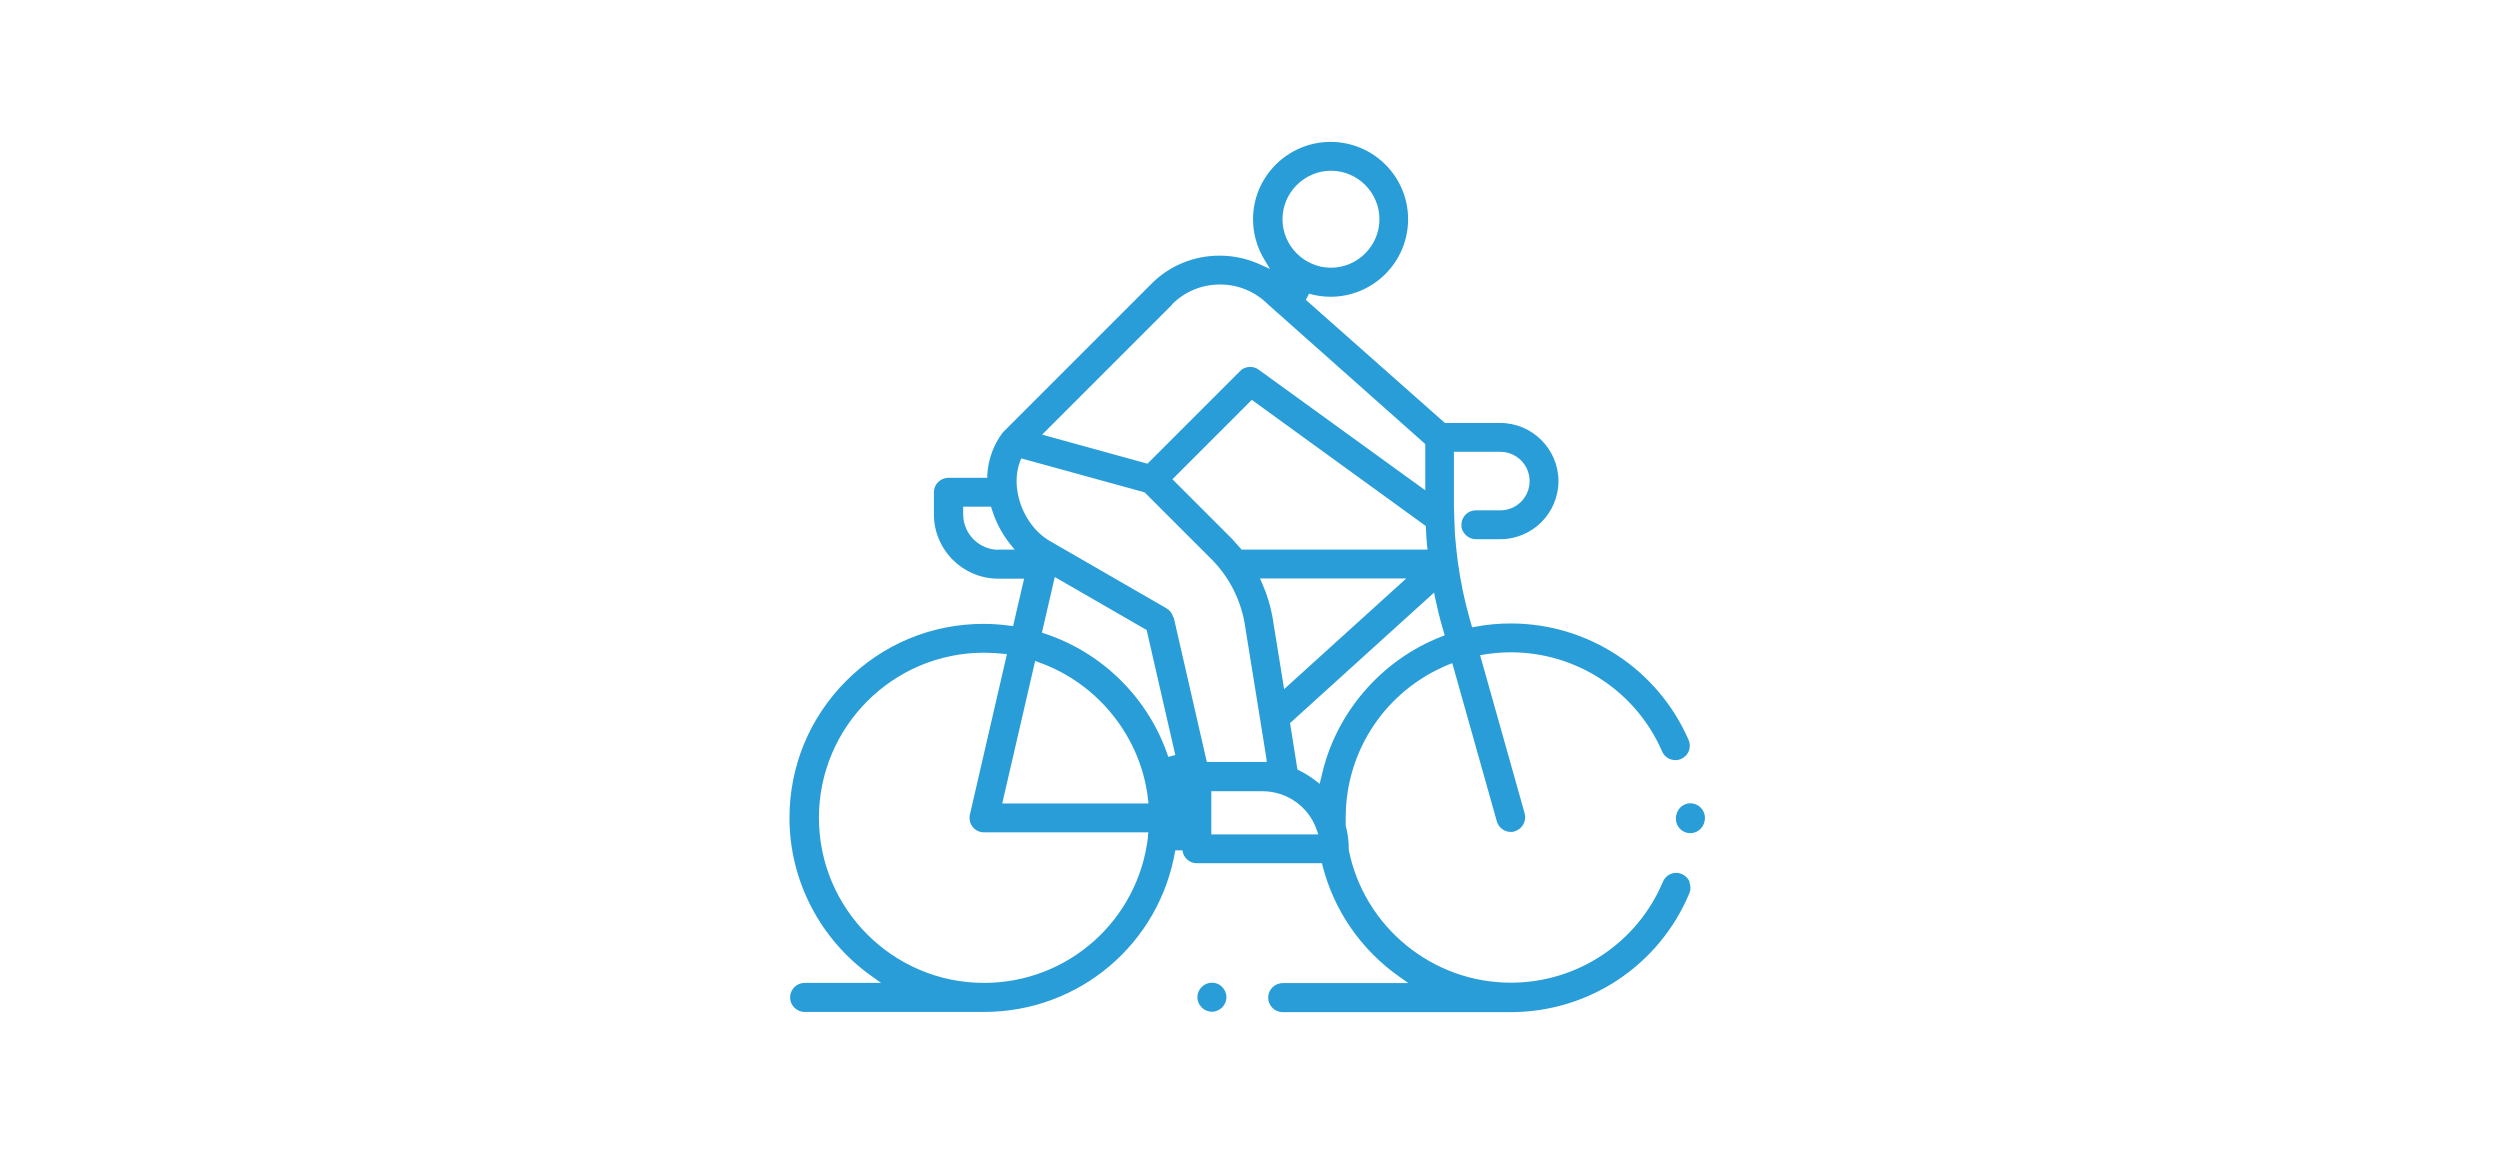 <svg width="247" height="115" viewBox="0 0 247 115" fill="none" xmlns="http://www.w3.org/2000/svg">
<path d="M166.991 82.315C166.203 82.315 165.577 81.668 165.577 80.88C165.577 80.011 166.223 79.364 167.012 79.364C167.8 79.364 168.447 80.011 168.447 80.799C168.447 81.668 167.8 82.315 167.012 82.315H166.991Z" fill="#299DD8"/>
<path d="M119.737 99.96C119.353 99.96 118.989 99.798 118.726 99.535C118.464 99.272 118.302 98.909 118.302 98.525C118.302 98.141 118.464 97.777 118.726 97.514C118.989 97.251 119.353 97.09 119.737 97.09C120.121 97.09 120.485 97.231 120.747 97.514C121.01 97.777 121.172 98.141 121.172 98.525C121.172 98.909 121.01 99.272 120.747 99.535C120.485 99.798 120.121 99.96 119.737 99.96Z" fill="#299DD8"/>
<path d="M166.931 87.125C166.789 86.782 166.506 86.499 166.163 86.357C165.981 86.276 165.799 86.236 165.617 86.236C165.051 86.236 164.526 86.58 164.303 87.105C161.757 93.169 155.835 97.09 149.266 97.09C141.505 97.09 134.774 91.572 133.258 83.972V83.811C133.258 83.083 133.157 82.335 132.955 81.567C132.955 81.304 132.955 81.042 132.955 80.779C132.955 74.109 136.957 68.187 143.122 65.661L143.485 65.519L147.891 81.163C148.073 81.769 148.619 82.194 149.266 82.194C149.387 82.194 149.529 82.194 149.65 82.133C150.398 81.911 150.842 81.123 150.64 80.375L146.234 64.731L146.618 64.67C147.487 64.529 148.377 64.448 149.266 64.448C155.754 64.448 161.635 68.288 164.222 74.251C164.445 74.776 164.97 75.1 165.536 75.1C165.738 75.1 165.92 75.059 166.102 74.978C166.83 74.655 167.153 73.826 166.83 73.099C163.778 66.105 156.886 61.598 149.266 61.598C148.094 61.598 146.921 61.699 145.769 61.922L145.446 61.982L145.203 61.133C144.678 59.294 144.294 57.414 144.031 55.514C143.91 54.625 143.748 52.826 143.748 52.826C143.748 52.826 143.647 50.401 143.647 50.057V44.641H148.235C149.832 44.641 151.125 45.934 151.125 47.531C151.125 49.128 149.832 50.421 148.235 50.421H145.81C145.082 50.421 144.476 50.967 144.395 51.694V52.119C144.557 52.786 145.143 53.271 145.81 53.271H148.235C151.408 53.271 153.975 50.684 153.975 47.531C153.975 44.378 151.388 41.791 148.235 41.791H142.758L129.014 29.624L129.337 29.017C130.024 29.219 130.752 29.32 131.459 29.32C135.684 29.32 139.12 25.884 139.12 21.66C139.12 17.436 135.684 14.02 131.459 14.02C127.235 14.02 123.799 17.456 123.799 21.66C123.799 23.055 124.183 24.409 124.891 25.602L125.477 26.572L124.446 26.107C123.193 25.541 121.859 25.258 120.485 25.258C117.938 25.258 115.533 26.248 113.734 28.067L99.162 42.64C99.162 42.64 99.081 42.721 99.04 42.781C98.171 43.933 97.646 45.348 97.544 46.884V47.208H93.704C92.916 47.208 92.269 47.854 92.269 48.622V50.805C92.269 54.322 95.119 57.172 98.636 57.172H101.183L100.091 61.861L99.768 61.821C98.899 61.699 98.03 61.639 97.16 61.639C92.047 61.639 87.237 63.639 83.619 67.257C80.001 70.875 78 75.686 78 80.799C78 87.024 81.052 92.865 86.145 96.463L87.055 97.11H79.496C78.707 97.11 78.061 97.757 78.061 98.545C78.061 99.333 78.707 99.98 79.496 99.98H97.221C106.599 99.98 114.563 93.27 116.119 84.013H116.826C116.907 84.74 117.514 85.286 118.241 85.286H130.611L130.671 85.549C131.803 89.955 134.471 93.836 138.23 96.483L139.14 97.13H126.73C125.942 97.13 125.295 97.777 125.295 98.565C125.295 99.353 125.942 100 126.73 100H149.246C156.987 100 163.919 95.392 166.91 88.257C167.052 87.914 167.052 87.509 166.91 87.166L166.931 87.125ZM140.878 52.139C140.898 52.725 140.939 53.332 140.999 53.918L141.04 54.302H122.667L122.566 54.181C122.283 53.857 122 53.534 121.697 53.21L115.836 47.349L123.678 39.507L140.878 51.977V52.139V52.139ZM138.938 57.152L126.871 68.086L125.719 60.951C125.517 59.82 125.174 58.708 124.709 57.657L124.487 57.152H138.938ZM131.5 16.87C134.148 16.87 136.29 19.033 136.29 21.66C136.29 24.288 134.127 26.45 131.5 26.45C128.872 26.45 126.71 24.288 126.71 21.66C126.71 19.033 128.872 16.87 131.5 16.87V16.87ZM115.796 30.068C117.069 28.795 118.746 28.108 120.545 28.108C122.344 28.108 124.022 28.815 125.275 30.068L140.817 43.873V48.441L124.345 36.516C124.102 36.334 123.82 36.253 123.516 36.253C123.132 36.253 122.769 36.394 122.506 36.677L113.37 45.813L102.961 42.943L115.796 30.109V30.068ZM98.676 54.322C96.736 54.322 95.16 52.745 95.16 50.805V50.057H97.908L97.989 50.3C98.373 51.553 99 52.745 99.788 53.736L100.253 54.302H98.656L98.676 54.322ZM113.431 82.618C112.501 90.885 105.548 97.11 97.221 97.11C88.227 97.11 80.91 89.793 80.91 80.799C80.91 71.805 88.227 64.488 97.221 64.488C97.848 64.488 98.474 64.529 99.101 64.59L99.485 64.63L95.827 80.476C95.725 80.9 95.827 81.345 96.089 81.688C96.352 82.032 96.776 82.234 97.201 82.234H113.451L113.411 82.618H113.431ZM99.02 79.384L102.274 65.297L102.638 65.438C108.499 67.52 112.744 72.836 113.431 79L113.471 79.384H99H99.02ZM115.432 74.796C113.532 69.056 108.984 64.509 103.244 62.609L102.941 62.508L104.214 57.01L113.289 62.245L116.119 74.594L115.432 74.776V74.796ZM115.917 61.012C115.836 60.628 115.593 60.305 115.25 60.102L103.729 53.453C102.173 52.564 100.96 50.785 100.576 48.845C100.334 47.672 100.415 46.561 100.778 45.591L100.9 45.288L113.087 48.643L119.676 55.232C121.374 56.929 122.506 59.092 122.95 61.457L125.113 74.877L125.153 75.281H119.232L115.957 60.972L115.917 61.012ZM119.676 82.436V78.172H124.729C127.134 78.172 129.297 79.688 130.085 81.971L130.247 82.436H119.676V82.436ZM130.51 76.898L130.388 77.444L129.944 77.1C129.438 76.716 128.913 76.393 128.347 76.11L128.185 76.029L127.458 71.441L141.687 58.546L141.808 59.153C142.01 60.102 142.232 61.032 142.495 61.922L142.738 62.77L142.434 62.892C136.411 65.216 131.843 70.572 130.53 76.878L130.51 76.898Z" fill="#299DD8"/>
</svg>
